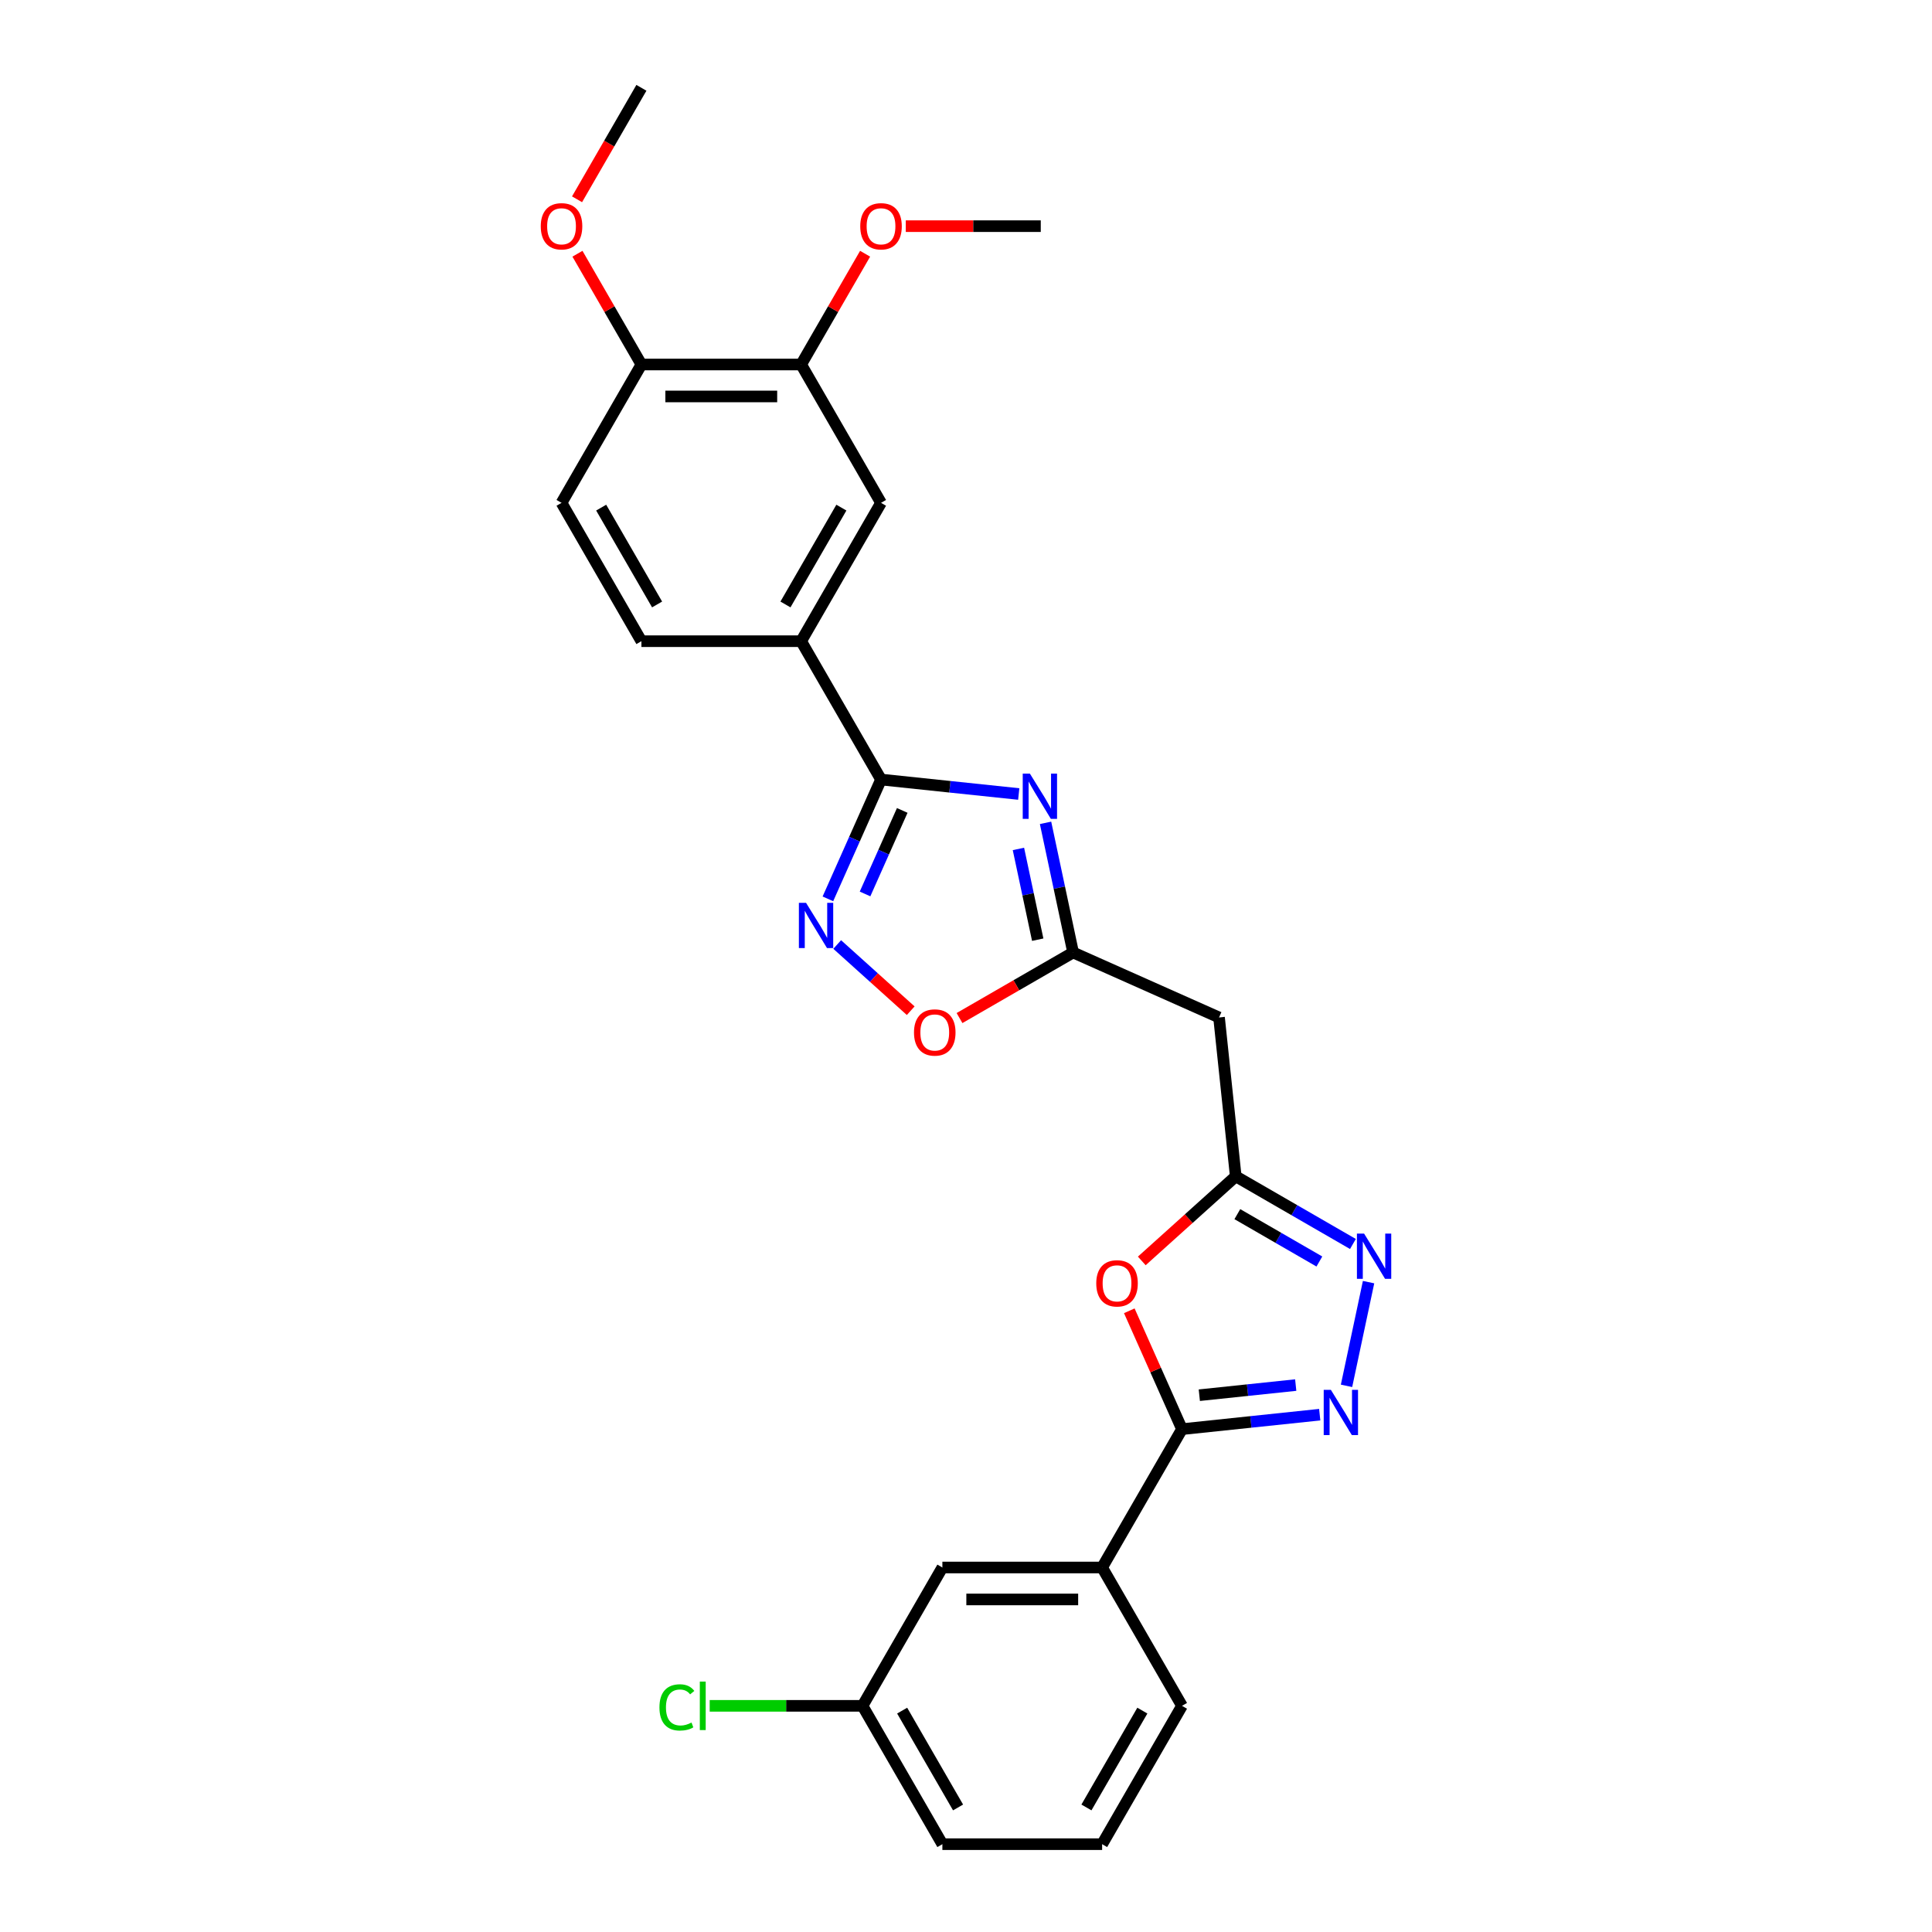 <?xml version='1.0' encoding='iso-8859-1'?>
<svg version='1.1' baseProfile='full'
              xmlns='http://www.w3.org/2000/svg'
                      xmlns:rdkit='http://www.rdkit.org/xml'
                      xmlns:xlink='http://www.w3.org/1999/xlink'
                  xml:space='preserve'
width='1000px' height='1000px' viewBox='0 0 1000 1000'>
<!-- END OF HEADER -->
<rect style='opacity:1.0;fill:#FFFFFF;stroke:none' width='1000' height='1000' x='0' y='0'> </rect>
<path class='bond-0' d='M 527.298,410.977 L 491.657,407.231' style='fill:none;fill-rule:evenodd;stroke:#0000FF;stroke-width:6px;stroke-linecap:butt;stroke-linejoin:miter;stroke-opacity:1' />
<path class='bond-0' d='M 491.657,407.231 L 456.015,403.485' style='fill:none;fill-rule:evenodd;stroke:#000000;stroke-width:6px;stroke-linecap:butt;stroke-linejoin:miter;stroke-opacity:1' />
<path class='bond-6' d='M 541.174,425.903 L 548.305,459.454' style='fill:none;fill-rule:evenodd;stroke:#0000FF;stroke-width:6px;stroke-linecap:butt;stroke-linejoin:miter;stroke-opacity:1' />
<path class='bond-6' d='M 548.305,459.454 L 555.437,493.005' style='fill:none;fill-rule:evenodd;stroke:#000000;stroke-width:6px;stroke-linecap:butt;stroke-linejoin:miter;stroke-opacity:1' />
<path class='bond-6' d='M 527.138,439.406 L 532.13,462.892' style='fill:none;fill-rule:evenodd;stroke:#0000FF;stroke-width:6px;stroke-linecap:butt;stroke-linejoin:miter;stroke-opacity:1' />
<path class='bond-6' d='M 532.13,462.892 L 537.122,486.378' style='fill:none;fill-rule:evenodd;stroke:#000000;stroke-width:6px;stroke-linecap:butt;stroke-linejoin:miter;stroke-opacity:1' />
<path class='bond-3' d='M 456.015,403.485 L 442.266,434.365' style='fill:none;fill-rule:evenodd;stroke:#000000;stroke-width:6px;stroke-linecap:butt;stroke-linejoin:miter;stroke-opacity:1' />
<path class='bond-3' d='M 442.266,434.365 L 428.518,465.245' style='fill:none;fill-rule:evenodd;stroke:#0000FF;stroke-width:6px;stroke-linecap:butt;stroke-linejoin:miter;stroke-opacity:1' />
<path class='bond-3' d='M 466.998,419.475 L 457.373,441.091' style='fill:none;fill-rule:evenodd;stroke:#000000;stroke-width:6px;stroke-linecap:butt;stroke-linejoin:miter;stroke-opacity:1' />
<path class='bond-3' d='M 457.373,441.091 L 447.749,462.707' style='fill:none;fill-rule:evenodd;stroke:#0000FF;stroke-width:6px;stroke-linecap:butt;stroke-linejoin:miter;stroke-opacity:1' />
<path class='bond-10' d='M 456.015,403.485 L 414.673,331.879' style='fill:none;fill-rule:evenodd;stroke:#000000;stroke-width:6px;stroke-linecap:butt;stroke-linejoin:miter;stroke-opacity:1' />
<path class='bond-1' d='M 696.958,717.309 L 708.368,663.631' style='fill:none;fill-rule:evenodd;stroke:#0000FF;stroke-width:6px;stroke-linecap:butt;stroke-linejoin:miter;stroke-opacity:1' />
<path class='bond-28' d='M 683.083,732.235 L 647.441,735.981' style='fill:none;fill-rule:evenodd;stroke:#0000FF;stroke-width:6px;stroke-linecap:butt;stroke-linejoin:miter;stroke-opacity:1' />
<path class='bond-28' d='M 647.441,735.981 L 611.799,739.727' style='fill:none;fill-rule:evenodd;stroke:#000000;stroke-width:6px;stroke-linecap:butt;stroke-linejoin:miter;stroke-opacity:1' />
<path class='bond-28' d='M 670.662,716.913 L 645.712,719.535' style='fill:none;fill-rule:evenodd;stroke:#0000FF;stroke-width:6px;stroke-linecap:butt;stroke-linejoin:miter;stroke-opacity:1' />
<path class='bond-28' d='M 645.712,719.535 L 620.763,722.157' style='fill:none;fill-rule:evenodd;stroke:#000000;stroke-width:6px;stroke-linecap:butt;stroke-linejoin:miter;stroke-opacity:1' />
<path class='bond-2' d='M 611.799,739.727 L 598.161,709.095' style='fill:none;fill-rule:evenodd;stroke:#000000;stroke-width:6px;stroke-linecap:butt;stroke-linejoin:miter;stroke-opacity:1' />
<path class='bond-2' d='M 598.161,709.095 L 584.523,678.463' style='fill:none;fill-rule:evenodd;stroke:#FF0000;stroke-width:6px;stroke-linecap:butt;stroke-linejoin:miter;stroke-opacity:1' />
<path class='bond-11' d='M 611.799,739.727 L 570.457,811.333' style='fill:none;fill-rule:evenodd;stroke:#000000;stroke-width:6px;stroke-linecap:butt;stroke-linejoin:miter;stroke-opacity:1' />
<path class='bond-27' d='M 433.332,488.877 L 452.357,506.008' style='fill:none;fill-rule:evenodd;stroke:#0000FF;stroke-width:6px;stroke-linecap:butt;stroke-linejoin:miter;stroke-opacity:1' />
<path class='bond-27' d='M 452.357,506.008 L 471.383,523.139' style='fill:none;fill-rule:evenodd;stroke:#FF0000;stroke-width:6px;stroke-linecap:butt;stroke-linejoin:miter;stroke-opacity:1' />
<path class='bond-4' d='M 590.985,652.652 L 615.3,630.759' style='fill:none;fill-rule:evenodd;stroke:#FF0000;stroke-width:6px;stroke-linecap:butt;stroke-linejoin:miter;stroke-opacity:1' />
<path class='bond-4' d='M 615.3,630.759 L 639.615,608.866' style='fill:none;fill-rule:evenodd;stroke:#000000;stroke-width:6px;stroke-linecap:butt;stroke-linejoin:miter;stroke-opacity:1' />
<path class='bond-5' d='M 700.273,643.887 L 669.944,626.376' style='fill:none;fill-rule:evenodd;stroke:#0000FF;stroke-width:6px;stroke-linecap:butt;stroke-linejoin:miter;stroke-opacity:1' />
<path class='bond-5' d='M 669.944,626.376 L 639.615,608.866' style='fill:none;fill-rule:evenodd;stroke:#000000;stroke-width:6px;stroke-linecap:butt;stroke-linejoin:miter;stroke-opacity:1' />
<path class='bond-5' d='M 682.906,652.955 L 661.676,640.698' style='fill:none;fill-rule:evenodd;stroke:#0000FF;stroke-width:6px;stroke-linecap:butt;stroke-linejoin:miter;stroke-opacity:1' />
<path class='bond-5' d='M 661.676,640.698 L 640.445,628.44' style='fill:none;fill-rule:evenodd;stroke:#000000;stroke-width:6px;stroke-linecap:butt;stroke-linejoin:miter;stroke-opacity:1' />
<path class='bond-8' d='M 555.437,493.005 L 526.042,509.976' style='fill:none;fill-rule:evenodd;stroke:#000000;stroke-width:6px;stroke-linecap:butt;stroke-linejoin:miter;stroke-opacity:1' />
<path class='bond-8' d='M 526.042,509.976 L 496.646,526.947' style='fill:none;fill-rule:evenodd;stroke:#FF0000;stroke-width:6px;stroke-linecap:butt;stroke-linejoin:miter;stroke-opacity:1' />
<path class='bond-9' d='M 555.437,493.005 L 630.972,526.635' style='fill:none;fill-rule:evenodd;stroke:#000000;stroke-width:6px;stroke-linecap:butt;stroke-linejoin:miter;stroke-opacity:1' />
<path class='bond-7' d='M 639.615,608.866 L 630.972,526.635' style='fill:none;fill-rule:evenodd;stroke:#000000;stroke-width:6px;stroke-linecap:butt;stroke-linejoin:miter;stroke-opacity:1' />
<path class='bond-12' d='M 414.673,331.879 L 456.015,260.273' style='fill:none;fill-rule:evenodd;stroke:#000000;stroke-width:6px;stroke-linecap:butt;stroke-linejoin:miter;stroke-opacity:1' />
<path class='bond-12' d='M 406.553,312.87 L 435.493,262.745' style='fill:none;fill-rule:evenodd;stroke:#000000;stroke-width:6px;stroke-linecap:butt;stroke-linejoin:miter;stroke-opacity:1' />
<path class='bond-16' d='M 414.673,331.879 L 331.99,331.879' style='fill:none;fill-rule:evenodd;stroke:#000000;stroke-width:6px;stroke-linecap:butt;stroke-linejoin:miter;stroke-opacity:1' />
<path class='bond-15' d='M 570.457,811.333 L 487.774,811.333' style='fill:none;fill-rule:evenodd;stroke:#000000;stroke-width:6px;stroke-linecap:butt;stroke-linejoin:miter;stroke-opacity:1' />
<path class='bond-15' d='M 558.055,827.87 L 500.176,827.87' style='fill:none;fill-rule:evenodd;stroke:#000000;stroke-width:6px;stroke-linecap:butt;stroke-linejoin:miter;stroke-opacity:1' />
<path class='bond-22' d='M 570.457,811.333 L 611.799,882.939' style='fill:none;fill-rule:evenodd;stroke:#000000;stroke-width:6px;stroke-linecap:butt;stroke-linejoin:miter;stroke-opacity:1' />
<path class='bond-13' d='M 456.015,260.273 L 414.673,188.667' style='fill:none;fill-rule:evenodd;stroke:#000000;stroke-width:6px;stroke-linecap:butt;stroke-linejoin:miter;stroke-opacity:1' />
<path class='bond-19' d='M 414.673,188.667 L 431.224,159.999' style='fill:none;fill-rule:evenodd;stroke:#000000;stroke-width:6px;stroke-linecap:butt;stroke-linejoin:miter;stroke-opacity:1' />
<path class='bond-19' d='M 431.224,159.999 L 447.776,131.332' style='fill:none;fill-rule:evenodd;stroke:#FF0000;stroke-width:6px;stroke-linecap:butt;stroke-linejoin:miter;stroke-opacity:1' />
<path class='bond-29' d='M 414.673,188.667 L 331.99,188.667' style='fill:none;fill-rule:evenodd;stroke:#000000;stroke-width:6px;stroke-linecap:butt;stroke-linejoin:miter;stroke-opacity:1' />
<path class='bond-29' d='M 402.271,205.203 L 344.392,205.203' style='fill:none;fill-rule:evenodd;stroke:#000000;stroke-width:6px;stroke-linecap:butt;stroke-linejoin:miter;stroke-opacity:1' />
<path class='bond-14' d='M 331.99,188.667 L 290.648,260.273' style='fill:none;fill-rule:evenodd;stroke:#000000;stroke-width:6px;stroke-linecap:butt;stroke-linejoin:miter;stroke-opacity:1' />
<path class='bond-21' d='M 331.99,188.667 L 315.439,159.999' style='fill:none;fill-rule:evenodd;stroke:#000000;stroke-width:6px;stroke-linecap:butt;stroke-linejoin:miter;stroke-opacity:1' />
<path class='bond-21' d='M 315.439,159.999 L 298.887,131.332' style='fill:none;fill-rule:evenodd;stroke:#FF0000;stroke-width:6px;stroke-linecap:butt;stroke-linejoin:miter;stroke-opacity:1' />
<path class='bond-18' d='M 487.774,811.333 L 446.432,882.939' style='fill:none;fill-rule:evenodd;stroke:#000000;stroke-width:6px;stroke-linecap:butt;stroke-linejoin:miter;stroke-opacity:1' />
<path class='bond-17' d='M 331.99,331.879 L 290.648,260.273' style='fill:none;fill-rule:evenodd;stroke:#000000;stroke-width:6px;stroke-linecap:butt;stroke-linejoin:miter;stroke-opacity:1' />
<path class='bond-17' d='M 340.11,312.87 L 311.17,262.745' style='fill:none;fill-rule:evenodd;stroke:#000000;stroke-width:6px;stroke-linecap:butt;stroke-linejoin:miter;stroke-opacity:1' />
<path class='bond-20' d='M 446.432,882.939 L 406.884,882.939' style='fill:none;fill-rule:evenodd;stroke:#000000;stroke-width:6px;stroke-linecap:butt;stroke-linejoin:miter;stroke-opacity:1' />
<path class='bond-20' d='M 406.884,882.939 L 367.337,882.939' style='fill:none;fill-rule:evenodd;stroke:#00CC00;stroke-width:6px;stroke-linecap:butt;stroke-linejoin:miter;stroke-opacity:1' />
<path class='bond-30' d='M 446.432,882.939 L 487.774,954.545' style='fill:none;fill-rule:evenodd;stroke:#000000;stroke-width:6px;stroke-linecap:butt;stroke-linejoin:miter;stroke-opacity:1' />
<path class='bond-30' d='M 466.954,885.412 L 495.894,935.536' style='fill:none;fill-rule:evenodd;stroke:#000000;stroke-width:6px;stroke-linecap:butt;stroke-linejoin:miter;stroke-opacity:1' />
<path class='bond-25' d='M 468.831,117.061 L 503.765,117.061' style='fill:none;fill-rule:evenodd;stroke:#FF0000;stroke-width:6px;stroke-linecap:butt;stroke-linejoin:miter;stroke-opacity:1' />
<path class='bond-25' d='M 503.765,117.061 L 538.699,117.061' style='fill:none;fill-rule:evenodd;stroke:#000000;stroke-width:6px;stroke-linecap:butt;stroke-linejoin:miter;stroke-opacity:1' />
<path class='bond-26' d='M 298.677,103.153 L 315.333,74.304' style='fill:none;fill-rule:evenodd;stroke:#FF0000;stroke-width:6px;stroke-linecap:butt;stroke-linejoin:miter;stroke-opacity:1' />
<path class='bond-26' d='M 315.333,74.304 L 331.99,45.455' style='fill:none;fill-rule:evenodd;stroke:#000000;stroke-width:6px;stroke-linecap:butt;stroke-linejoin:miter;stroke-opacity:1' />
<path class='bond-23' d='M 611.799,882.939 L 570.457,954.545' style='fill:none;fill-rule:evenodd;stroke:#000000;stroke-width:6px;stroke-linecap:butt;stroke-linejoin:miter;stroke-opacity:1' />
<path class='bond-23' d='M 591.277,885.412 L 562.337,935.536' style='fill:none;fill-rule:evenodd;stroke:#000000;stroke-width:6px;stroke-linecap:butt;stroke-linejoin:miter;stroke-opacity:1' />
<path class='bond-24' d='M 570.457,954.545 L 487.774,954.545' style='fill:none;fill-rule:evenodd;stroke:#000000;stroke-width:6px;stroke-linecap:butt;stroke-linejoin:miter;stroke-opacity:1' />
<path  class='atom-0' d='M 533.07 400.42
L 540.743 412.822
Q 541.503 414.046, 542.727 416.262
Q 543.951 418.478, 544.017 418.61
L 544.017 400.42
L 547.126 400.42
L 547.126 423.836
L 543.918 423.836
L 535.683 410.276
Q 534.723 408.688, 533.698 406.869
Q 532.706 405.05, 532.408 404.488
L 532.408 423.836
L 529.366 423.836
L 529.366 400.42
L 533.07 400.42
' fill='#0000FF'/>
<path  class='atom-2' d='M 688.854 719.376
L 696.527 731.779
Q 697.288 733.003, 698.511 735.219
Q 699.735 737.434, 699.801 737.567
L 699.801 719.376
L 702.91 719.376
L 702.91 742.792
L 699.702 742.792
L 691.467 729.232
Q 690.508 727.645, 689.482 725.826
Q 688.49 724.007, 688.192 723.444
L 688.192 742.792
L 685.15 742.792
L 685.15 719.376
L 688.854 719.376
' fill='#0000FF'/>
<path  class='atom-4' d='M 417.209 467.312
L 424.882 479.715
Q 425.642 480.939, 426.866 483.154
Q 428.09 485.37, 428.156 485.503
L 428.156 467.312
L 431.265 467.312
L 431.265 490.728
L 428.057 490.728
L 419.821 477.168
Q 418.862 475.581, 417.837 473.762
Q 416.845 471.943, 416.547 471.38
L 416.547 490.728
L 413.504 490.728
L 413.504 467.312
L 417.209 467.312
' fill='#0000FF'/>
<path  class='atom-5' d='M 567.42 664.258
Q 567.42 658.636, 570.198 655.494
Q 572.976 652.352, 578.169 652.352
Q 583.361 652.352, 586.139 655.494
Q 588.918 658.636, 588.918 664.258
Q 588.918 669.947, 586.106 673.188
Q 583.295 676.396, 578.169 676.396
Q 573.009 676.396, 570.198 673.188
Q 567.42 669.98, 567.42 664.258
M 578.169 673.75
Q 581.741 673.75, 583.659 671.369
Q 585.61 668.954, 585.61 664.258
Q 585.61 659.661, 583.659 657.346
Q 581.741 654.997, 578.169 654.997
Q 574.597 654.997, 572.646 657.313
Q 570.727 659.628, 570.727 664.258
Q 570.727 668.988, 572.646 671.369
Q 574.597 673.75, 578.169 673.75
' fill='#FF0000'/>
<path  class='atom-6' d='M 706.045 638.5
L 713.718 650.902
Q 714.479 652.126, 715.702 654.342
Q 716.926 656.558, 716.992 656.69
L 716.992 638.5
L 720.101 638.5
L 720.101 661.916
L 716.893 661.916
L 708.658 648.355
Q 707.698 646.768, 706.673 644.949
Q 705.681 643.13, 705.383 642.568
L 705.383 661.916
L 702.341 661.916
L 702.341 638.5
L 706.045 638.5
' fill='#0000FF'/>
<path  class='atom-9' d='M 473.082 534.413
Q 473.082 528.79, 475.86 525.648
Q 478.638 522.506, 483.831 522.506
Q 489.023 522.506, 491.801 525.648
Q 494.579 528.79, 494.579 534.413
Q 494.579 540.101, 491.768 543.342
Q 488.957 546.551, 483.831 546.551
Q 478.671 546.551, 475.86 543.342
Q 473.082 540.134, 473.082 534.413
M 483.831 543.905
Q 487.402 543.905, 489.321 541.523
Q 491.272 539.109, 491.272 534.413
Q 491.272 529.815, 489.321 527.5
Q 487.402 525.152, 483.831 525.152
Q 480.259 525.152, 478.307 527.467
Q 476.389 529.782, 476.389 534.413
Q 476.389 539.142, 478.307 541.523
Q 480.259 543.905, 483.831 543.905
' fill='#FF0000'/>
<path  class='atom-20' d='M 445.266 117.127
Q 445.266 111.504, 448.044 108.362
Q 450.823 105.22, 456.015 105.22
Q 461.208 105.22, 463.986 108.362
Q 466.764 111.504, 466.764 117.127
Q 466.764 122.815, 463.953 126.057
Q 461.141 129.265, 456.015 129.265
Q 450.856 129.265, 448.044 126.057
Q 445.266 122.849, 445.266 117.127
M 456.015 126.619
Q 459.587 126.619, 461.505 124.238
Q 463.457 121.823, 463.457 117.127
Q 463.457 112.53, 461.505 110.214
Q 459.587 107.866, 456.015 107.866
Q 452.443 107.866, 450.492 110.181
Q 448.574 112.497, 448.574 117.127
Q 448.574 121.856, 450.492 124.238
Q 452.443 126.619, 456.015 126.619
' fill='#FF0000'/>
<path  class='atom-21' d='M 341.325 883.75
Q 341.325 877.929, 344.037 874.886
Q 346.782 871.81, 351.974 871.81
Q 356.803 871.81, 359.383 875.217
L 357.2 877.003
Q 355.315 874.522, 351.974 874.522
Q 348.435 874.522, 346.55 876.903
Q 344.698 879.252, 344.698 883.75
Q 344.698 888.38, 346.616 890.761
Q 348.568 893.143, 352.338 893.143
Q 354.918 893.143, 357.927 891.588
L 358.854 894.069
Q 357.63 894.862, 355.778 895.325
Q 353.926 895.788, 351.875 895.788
Q 346.782 895.788, 344.037 892.679
Q 341.325 889.571, 341.325 883.75
' fill='#00CC00'/>
<path  class='atom-21' d='M 362.227 870.388
L 365.27 870.388
L 365.27 895.491
L 362.227 895.491
L 362.227 870.388
' fill='#00CC00'/>
<path  class='atom-22' d='M 279.899 117.127
Q 279.899 111.504, 282.677 108.362
Q 285.455 105.22, 290.648 105.22
Q 295.84 105.22, 298.619 108.362
Q 301.397 111.504, 301.397 117.127
Q 301.397 122.815, 298.585 126.057
Q 295.774 129.265, 290.648 129.265
Q 285.488 129.265, 282.677 126.057
Q 279.899 122.849, 279.899 117.127
M 290.648 126.619
Q 294.22 126.619, 296.138 124.238
Q 298.089 121.823, 298.089 117.127
Q 298.089 112.53, 296.138 110.214
Q 294.22 107.866, 290.648 107.866
Q 287.076 107.866, 285.125 110.181
Q 283.206 112.497, 283.206 117.127
Q 283.206 121.856, 285.125 124.238
Q 287.076 126.619, 290.648 126.619
' fill='#FF0000'/>
</svg>
